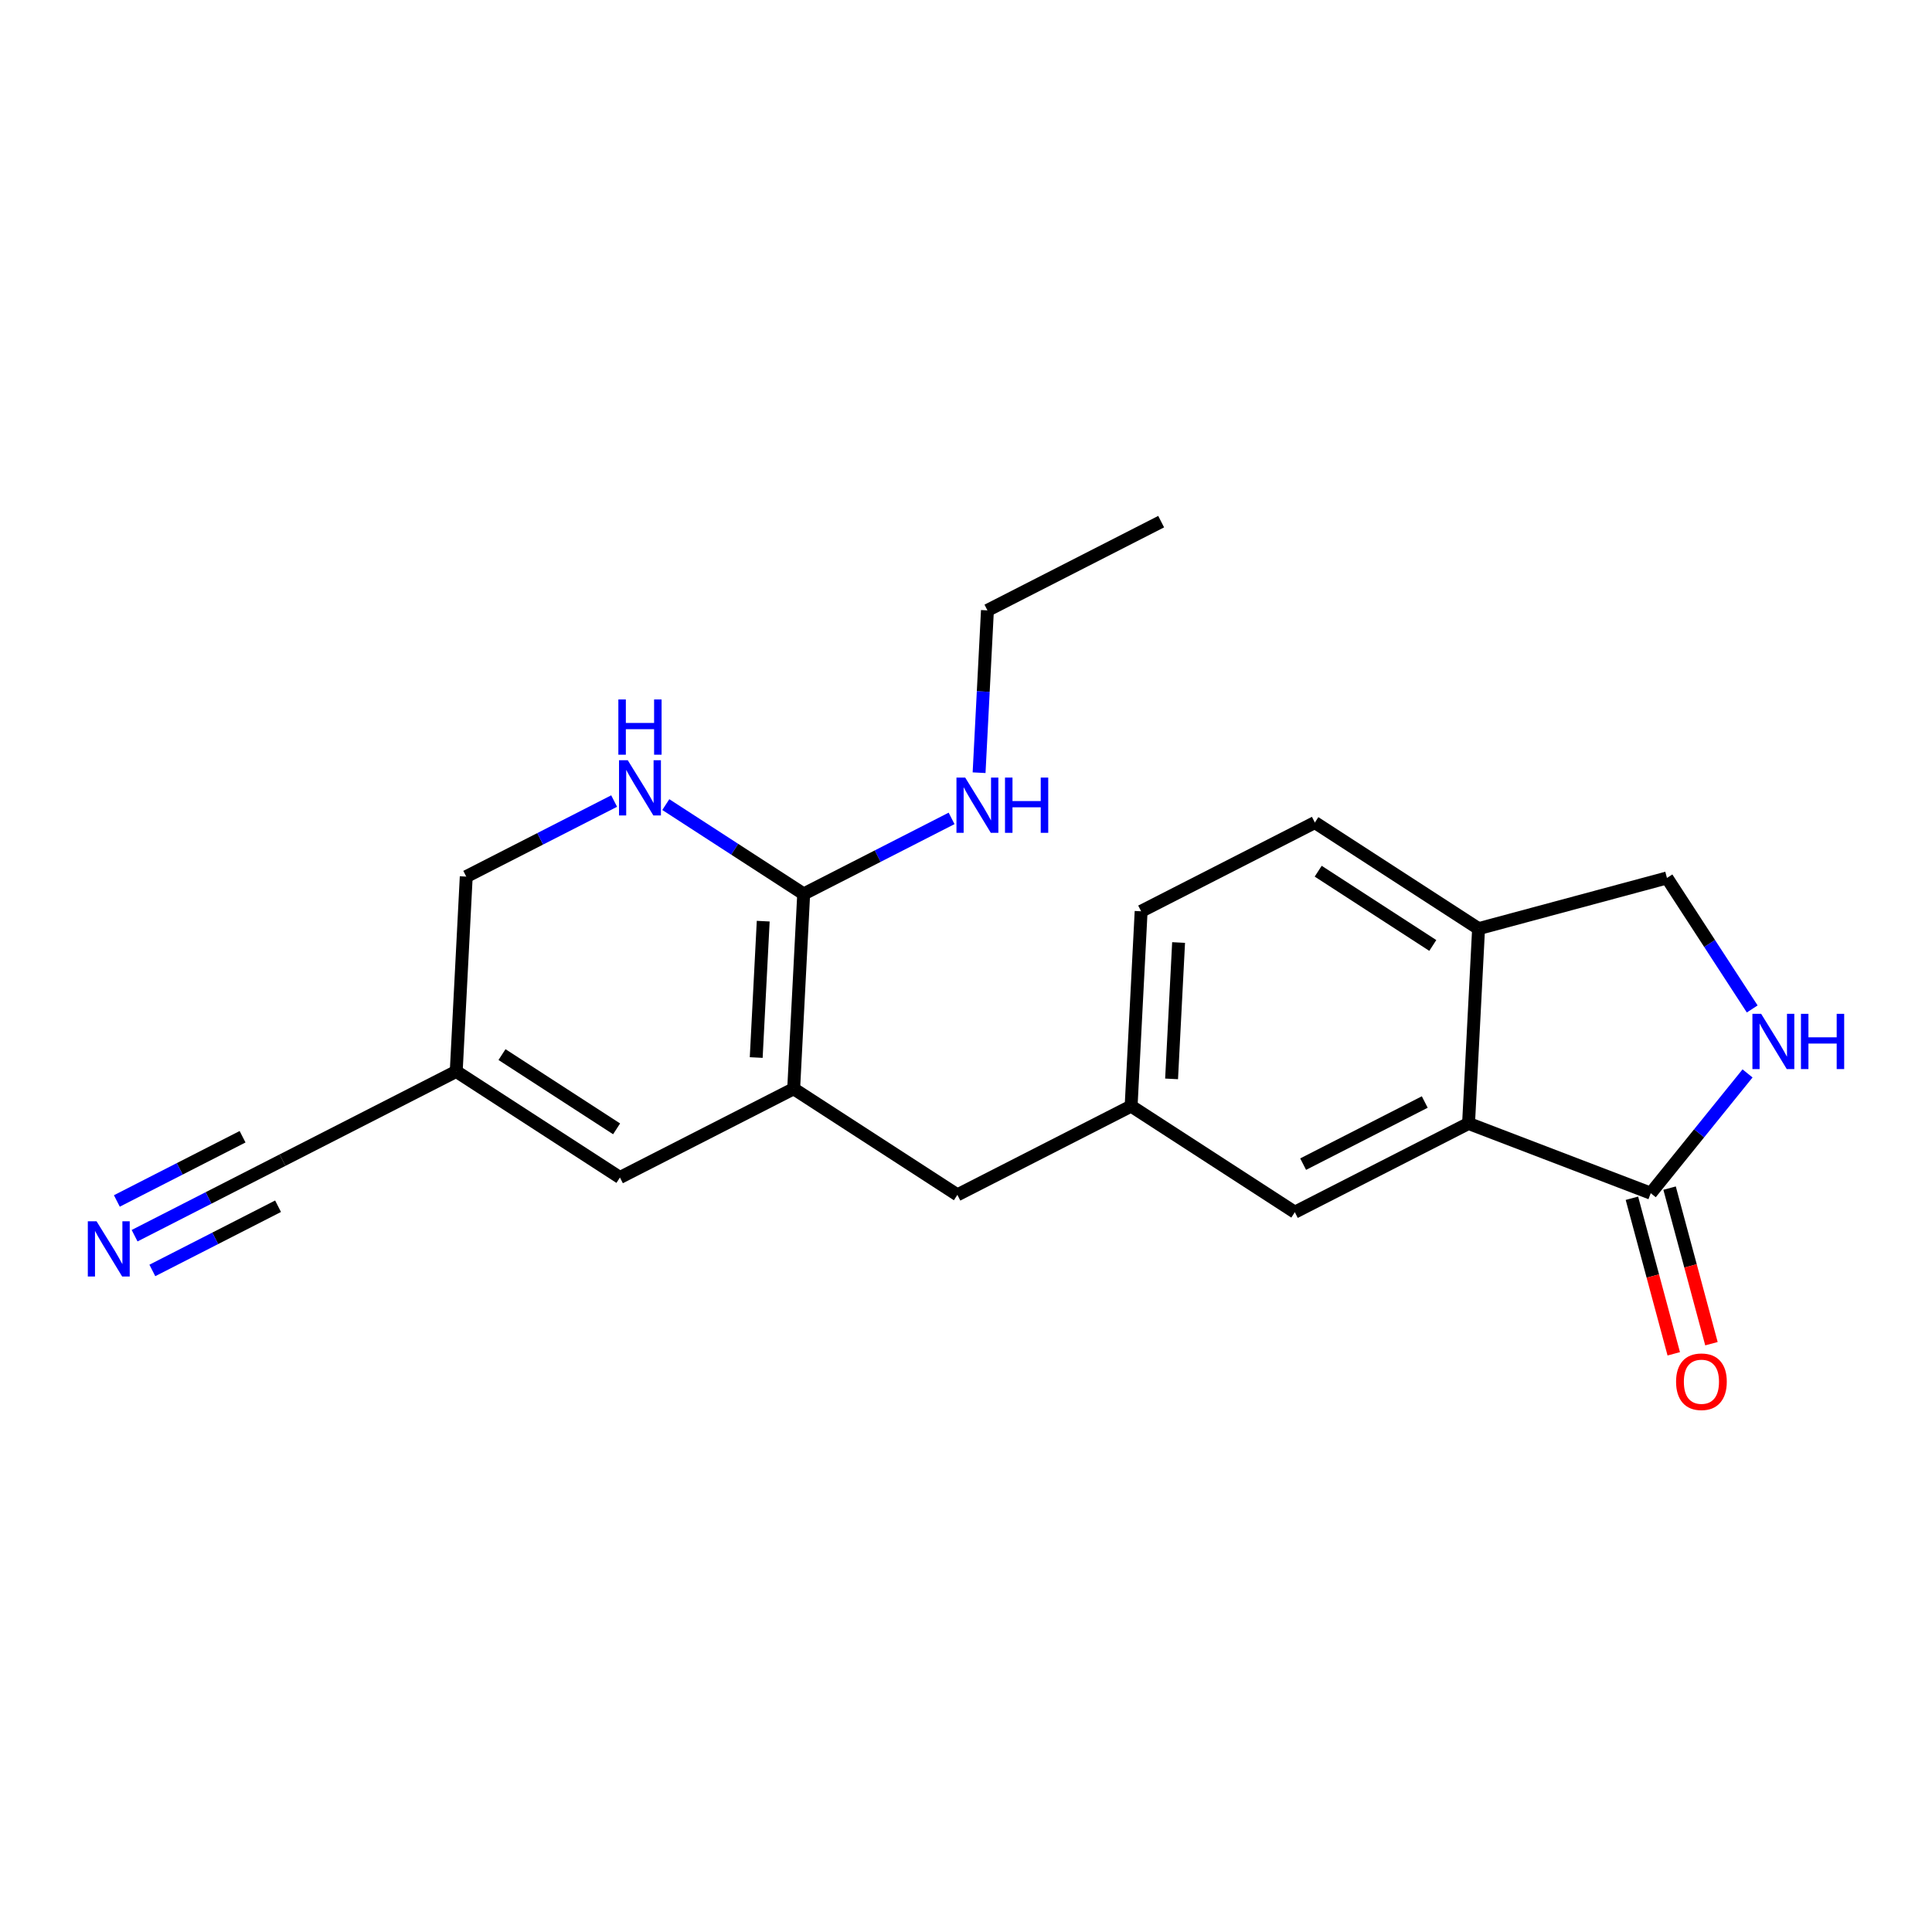 <?xml version='1.0' encoding='iso-8859-1'?>
<svg version='1.1' baseProfile='full'
              xmlns='http://www.w3.org/2000/svg'
                      xmlns:rdkit='http://www.rdkit.org/xml'
                      xmlns:xlink='http://www.w3.org/1999/xlink'
                  xml:space='preserve'
width='300px' height='300px' viewBox='0 0 300 300'>
<!-- END OF HEADER -->
<rect style='opacity:1.0;fill:#FFFFFF;stroke:none' width='300' height='300' x='0' y='0'> </rect>
<rect style='opacity:1.0;fill:#FFFFFF;stroke:none' width='300' height='300' x='0' y='0'> </rect>
<path class='bond-0 atom-0 atom-1' d='M 180.304,81 L 153.328,94.779' style='fill:none;fill-rule:evenodd;stroke:#000000;stroke-width:2.0px;stroke-linecap:butt;stroke-linejoin:miter;stroke-opacity:1' />
<path class='bond-1 atom-1 atom-2' d='M 153.328,94.779 L 152.68,107.382' style='fill:none;fill-rule:evenodd;stroke:#000000;stroke-width:2.0px;stroke-linecap:butt;stroke-linejoin:miter;stroke-opacity:1' />
<path class='bond-1 atom-1 atom-2' d='M 152.68,107.382 L 152.032,119.985' style='fill:none;fill-rule:evenodd;stroke:#0000FF;stroke-width:2.0px;stroke-linecap:butt;stroke-linejoin:miter;stroke-opacity:1' />
<path class='bond-2 atom-2 atom-3' d='M 147.762,127.08 L 136.279,132.945' style='fill:none;fill-rule:evenodd;stroke:#0000FF;stroke-width:2.0px;stroke-linecap:butt;stroke-linejoin:miter;stroke-opacity:1' />
<path class='bond-2 atom-2 atom-3' d='M 136.279,132.945 L 124.796,138.811' style='fill:none;fill-rule:evenodd;stroke:#000000;stroke-width:2.0px;stroke-linecap:butt;stroke-linejoin:miter;stroke-opacity:1' />
<path class='bond-3 atom-3 atom-4' d='M 124.796,138.811 L 123.241,169.063' style='fill:none;fill-rule:evenodd;stroke:#000000;stroke-width:2.0px;stroke-linecap:butt;stroke-linejoin:miter;stroke-opacity:1' />
<path class='bond-3 atom-3 atom-4' d='M 118.512,143.037 L 117.424,164.214' style='fill:none;fill-rule:evenodd;stroke:#000000;stroke-width:2.0px;stroke-linecap:butt;stroke-linejoin:miter;stroke-opacity:1' />
<path class='bond-21 atom-21 atom-3' d='M 103.385,124.937 L 114.091,131.874' style='fill:none;fill-rule:evenodd;stroke:#0000FF;stroke-width:2.0px;stroke-linecap:butt;stroke-linejoin:miter;stroke-opacity:1' />
<path class='bond-21 atom-21 atom-3' d='M 114.091,131.874 L 124.796,138.811' style='fill:none;fill-rule:evenodd;stroke:#000000;stroke-width:2.0px;stroke-linecap:butt;stroke-linejoin:miter;stroke-opacity:1' />
<path class='bond-4 atom-4 atom-5' d='M 123.241,169.063 L 148.662,185.535' style='fill:none;fill-rule:evenodd;stroke:#000000;stroke-width:2.0px;stroke-linecap:butt;stroke-linejoin:miter;stroke-opacity:1' />
<path class='bond-15 atom-4 atom-16' d='M 123.241,169.063 L 96.264,182.842' style='fill:none;fill-rule:evenodd;stroke:#000000;stroke-width:2.0px;stroke-linecap:butt;stroke-linejoin:miter;stroke-opacity:1' />
<path class='bond-5 atom-5 atom-6' d='M 148.662,185.535 L 175.639,171.756' style='fill:none;fill-rule:evenodd;stroke:#000000;stroke-width:2.0px;stroke-linecap:butt;stroke-linejoin:miter;stroke-opacity:1' />
<path class='bond-6 atom-6 atom-7' d='M 175.639,171.756 L 177.194,141.504' style='fill:none;fill-rule:evenodd;stroke:#000000;stroke-width:2.0px;stroke-linecap:butt;stroke-linejoin:miter;stroke-opacity:1' />
<path class='bond-6 atom-6 atom-7' d='M 181.923,167.529 L 183.011,146.353' style='fill:none;fill-rule:evenodd;stroke:#000000;stroke-width:2.0px;stroke-linecap:butt;stroke-linejoin:miter;stroke-opacity:1' />
<path class='bond-22 atom-11 atom-6' d='M 201.06,188.229 L 175.639,171.756' style='fill:none;fill-rule:evenodd;stroke:#000000;stroke-width:2.0px;stroke-linecap:butt;stroke-linejoin:miter;stroke-opacity:1' />
<path class='bond-7 atom-7 atom-8' d='M 177.194,141.504 L 204.171,127.725' style='fill:none;fill-rule:evenodd;stroke:#000000;stroke-width:2.0px;stroke-linecap:butt;stroke-linejoin:miter;stroke-opacity:1' />
<path class='bond-8 atom-8 atom-9' d='M 204.171,127.725 L 229.592,144.198' style='fill:none;fill-rule:evenodd;stroke:#000000;stroke-width:2.0px;stroke-linecap:butt;stroke-linejoin:miter;stroke-opacity:1' />
<path class='bond-8 atom-8 atom-9' d='M 204.689,135.28 L 222.484,146.811' style='fill:none;fill-rule:evenodd;stroke:#000000;stroke-width:2.0px;stroke-linecap:butt;stroke-linejoin:miter;stroke-opacity:1' />
<path class='bond-9 atom-9 atom-10' d='M 229.592,144.198 L 228.037,174.45' style='fill:none;fill-rule:evenodd;stroke:#000000;stroke-width:2.0px;stroke-linecap:butt;stroke-linejoin:miter;stroke-opacity:1' />
<path class='bond-23 atom-15 atom-9' d='M 258.844,136.328 L 229.592,144.198' style='fill:none;fill-rule:evenodd;stroke:#000000;stroke-width:2.0px;stroke-linecap:butt;stroke-linejoin:miter;stroke-opacity:1' />
<path class='bond-10 atom-10 atom-11' d='M 228.037,174.45 L 201.06,188.229' style='fill:none;fill-rule:evenodd;stroke:#000000;stroke-width:2.0px;stroke-linecap:butt;stroke-linejoin:miter;stroke-opacity:1' />
<path class='bond-10 atom-10 atom-11' d='M 221.235,171.121 L 202.351,180.767' style='fill:none;fill-rule:evenodd;stroke:#000000;stroke-width:2.0px;stroke-linecap:butt;stroke-linejoin:miter;stroke-opacity:1' />
<path class='bond-11 atom-10 atom-12' d='M 228.037,174.45 L 256.328,185.277' style='fill:none;fill-rule:evenodd;stroke:#000000;stroke-width:2.0px;stroke-linecap:butt;stroke-linejoin:miter;stroke-opacity:1' />
<path class='bond-12 atom-12 atom-13' d='M 253.403,186.064 L 256.652,198.142' style='fill:none;fill-rule:evenodd;stroke:#000000;stroke-width:2.0px;stroke-linecap:butt;stroke-linejoin:miter;stroke-opacity:1' />
<path class='bond-12 atom-12 atom-13' d='M 256.652,198.142 L 259.901,210.221' style='fill:none;fill-rule:evenodd;stroke:#FF0000;stroke-width:2.0px;stroke-linecap:butt;stroke-linejoin:miter;stroke-opacity:1' />
<path class='bond-12 atom-12 atom-13' d='M 259.253,184.49 L 262.502,196.568' style='fill:none;fill-rule:evenodd;stroke:#000000;stroke-width:2.0px;stroke-linecap:butt;stroke-linejoin:miter;stroke-opacity:1' />
<path class='bond-12 atom-12 atom-13' d='M 262.502,196.568 L 265.752,208.647' style='fill:none;fill-rule:evenodd;stroke:#FF0000;stroke-width:2.0px;stroke-linecap:butt;stroke-linejoin:miter;stroke-opacity:1' />
<path class='bond-13 atom-12 atom-14' d='M 256.328,185.277 L 263.842,175.978' style='fill:none;fill-rule:evenodd;stroke:#000000;stroke-width:2.0px;stroke-linecap:butt;stroke-linejoin:miter;stroke-opacity:1' />
<path class='bond-13 atom-12 atom-14' d='M 263.842,175.978 L 271.357,166.68' style='fill:none;fill-rule:evenodd;stroke:#0000FF;stroke-width:2.0px;stroke-linecap:butt;stroke-linejoin:miter;stroke-opacity:1' />
<path class='bond-14 atom-14 atom-15' d='M 272.083,156.67 L 265.464,146.499' style='fill:none;fill-rule:evenodd;stroke:#0000FF;stroke-width:2.0px;stroke-linecap:butt;stroke-linejoin:miter;stroke-opacity:1' />
<path class='bond-14 atom-14 atom-15' d='M 265.464,146.499 L 258.844,136.328' style='fill:none;fill-rule:evenodd;stroke:#000000;stroke-width:2.0px;stroke-linecap:butt;stroke-linejoin:miter;stroke-opacity:1' />
<path class='bond-16 atom-16 atom-17' d='M 96.264,182.842 L 70.843,166.369' style='fill:none;fill-rule:evenodd;stroke:#000000;stroke-width:2.0px;stroke-linecap:butt;stroke-linejoin:miter;stroke-opacity:1' />
<path class='bond-16 atom-16 atom-17' d='M 95.746,175.287 L 77.951,163.756' style='fill:none;fill-rule:evenodd;stroke:#000000;stroke-width:2.0px;stroke-linecap:butt;stroke-linejoin:miter;stroke-opacity:1' />
<path class='bond-17 atom-17 atom-18' d='M 70.843,166.369 L 43.866,180.148' style='fill:none;fill-rule:evenodd;stroke:#000000;stroke-width:2.0px;stroke-linecap:butt;stroke-linejoin:miter;stroke-opacity:1' />
<path class='bond-19 atom-17 atom-20' d='M 70.843,166.369 L 72.398,136.117' style='fill:none;fill-rule:evenodd;stroke:#000000;stroke-width:2.0px;stroke-linecap:butt;stroke-linejoin:miter;stroke-opacity:1' />
<path class='bond-18 atom-18 atom-19' d='M 43.866,180.148 L 32.383,186.014' style='fill:none;fill-rule:evenodd;stroke:#000000;stroke-width:2.0px;stroke-linecap:butt;stroke-linejoin:miter;stroke-opacity:1' />
<path class='bond-18 atom-18 atom-19' d='M 32.383,186.014 L 20.9,191.879' style='fill:none;fill-rule:evenodd;stroke:#0000FF;stroke-width:2.0px;stroke-linecap:butt;stroke-linejoin:miter;stroke-opacity:1' />
<path class='bond-18 atom-18 atom-19' d='M 37.666,176.513 L 27.905,181.498' style='fill:none;fill-rule:evenodd;stroke:#000000;stroke-width:2.0px;stroke-linecap:butt;stroke-linejoin:miter;stroke-opacity:1' />
<path class='bond-18 atom-18 atom-19' d='M 27.905,181.498 L 18.145,186.484' style='fill:none;fill-rule:evenodd;stroke:#0000FF;stroke-width:2.0px;stroke-linecap:butt;stroke-linejoin:miter;stroke-opacity:1' />
<path class='bond-18 atom-18 atom-19' d='M 43.177,187.303 L 33.417,192.289' style='fill:none;fill-rule:evenodd;stroke:#000000;stroke-width:2.0px;stroke-linecap:butt;stroke-linejoin:miter;stroke-opacity:1' />
<path class='bond-18 atom-18 atom-19' d='M 33.417,192.289 L 23.656,197.274' style='fill:none;fill-rule:evenodd;stroke:#0000FF;stroke-width:2.0px;stroke-linecap:butt;stroke-linejoin:miter;stroke-opacity:1' />
<path class='bond-20 atom-20 atom-21' d='M 72.398,136.117 L 83.881,130.252' style='fill:none;fill-rule:evenodd;stroke:#000000;stroke-width:2.0px;stroke-linecap:butt;stroke-linejoin:miter;stroke-opacity:1' />
<path class='bond-20 atom-20 atom-21' d='M 83.881,130.252 L 95.364,124.386' style='fill:none;fill-rule:evenodd;stroke:#0000FF;stroke-width:2.0px;stroke-linecap:butt;stroke-linejoin:miter;stroke-opacity:1' />
<path  class='atom-2' d='M 149.876 120.742
L 152.687 125.286
Q 152.966 125.734, 153.414 126.546
Q 153.863 127.358, 153.887 127.406
L 153.887 120.742
L 155.026 120.742
L 155.026 129.321
L 153.851 129.321
L 150.834 124.353
Q 150.482 123.771, 150.107 123.105
Q 149.743 122.438, 149.634 122.232
L 149.634 129.321
L 148.519 129.321
L 148.519 120.742
L 149.876 120.742
' fill='#0000FF'/>
<path  class='atom-2' d='M 156.056 120.742
L 157.219 120.742
L 157.219 124.389
L 161.605 124.389
L 161.605 120.742
L 162.769 120.742
L 162.769 129.321
L 161.605 129.321
L 161.605 125.358
L 157.219 125.358
L 157.219 129.321
L 156.056 129.321
L 156.056 120.742
' fill='#0000FF'/>
<path  class='atom-13' d='M 260.259 214.553
Q 260.259 212.493, 261.277 211.342
Q 262.295 210.191, 264.197 210.191
Q 266.1 210.191, 267.117 211.342
Q 268.135 212.493, 268.135 214.553
Q 268.135 216.637, 267.105 217.825
Q 266.075 219, 264.197 219
Q 262.307 219, 261.277 217.825
Q 260.259 216.649, 260.259 214.553
M 264.197 218.031
Q 265.506 218.031, 266.209 217.158
Q 266.924 216.274, 266.924 214.553
Q 266.924 212.869, 266.209 212.021
Q 265.506 211.16, 264.197 211.16
Q 262.889 211.16, 262.174 212.009
Q 261.471 212.857, 261.471 214.553
Q 261.471 216.286, 262.174 217.158
Q 262.889 218.031, 264.197 218.031
' fill='#FF0000'/>
<path  class='atom-14' d='M 273.471 157.427
L 276.282 161.971
Q 276.561 162.419, 277.009 163.231
Q 277.458 164.043, 277.482 164.092
L 277.482 157.427
L 278.621 157.427
L 278.621 166.006
L 277.446 166.006
L 274.429 161.038
Q 274.077 160.456, 273.702 159.79
Q 273.338 159.124, 273.229 158.918
L 273.229 166.006
L 272.114 166.006
L 272.114 157.427
L 273.471 157.427
' fill='#0000FF'/>
<path  class='atom-14' d='M 279.651 157.427
L 280.814 157.427
L 280.814 161.074
L 285.2 161.074
L 285.2 157.427
L 286.364 157.427
L 286.364 166.006
L 285.2 166.006
L 285.2 162.044
L 280.814 162.044
L 280.814 166.006
L 279.651 166.006
L 279.651 157.427
' fill='#0000FF'/>
<path  class='atom-19' d='M 14.993 189.638
L 17.805 194.182
Q 18.083 194.63, 18.532 195.442
Q 18.98 196.254, 19.004 196.302
L 19.004 189.638
L 20.143 189.638
L 20.143 198.217
L 18.968 198.217
L 15.951 193.249
Q 15.599 192.667, 15.224 192.001
Q 14.86 191.335, 14.751 191.129
L 14.751 198.217
L 13.636 198.217
L 13.636 189.638
L 14.993 189.638
' fill='#0000FF'/>
<path  class='atom-21' d='M 97.478 118.048
L 100.289 122.592
Q 100.568 123.041, 101.016 123.852
Q 101.465 124.664, 101.489 124.713
L 101.489 118.048
L 102.628 118.048
L 102.628 126.627
L 101.453 126.627
L 98.436 121.659
Q 98.084 121.078, 97.709 120.411
Q 97.345 119.745, 97.236 119.539
L 97.236 126.627
L 96.121 126.627
L 96.121 118.048
L 97.478 118.048
' fill='#0000FF'/>
<path  class='atom-21' d='M 96.018 108.612
L 97.181 108.612
L 97.181 112.259
L 101.568 112.259
L 101.568 108.612
L 102.731 108.612
L 102.731 117.191
L 101.568 117.191
L 101.568 113.228
L 97.181 113.228
L 97.181 117.191
L 96.018 117.191
L 96.018 108.612
' fill='#0000FF'/>
</svg>
